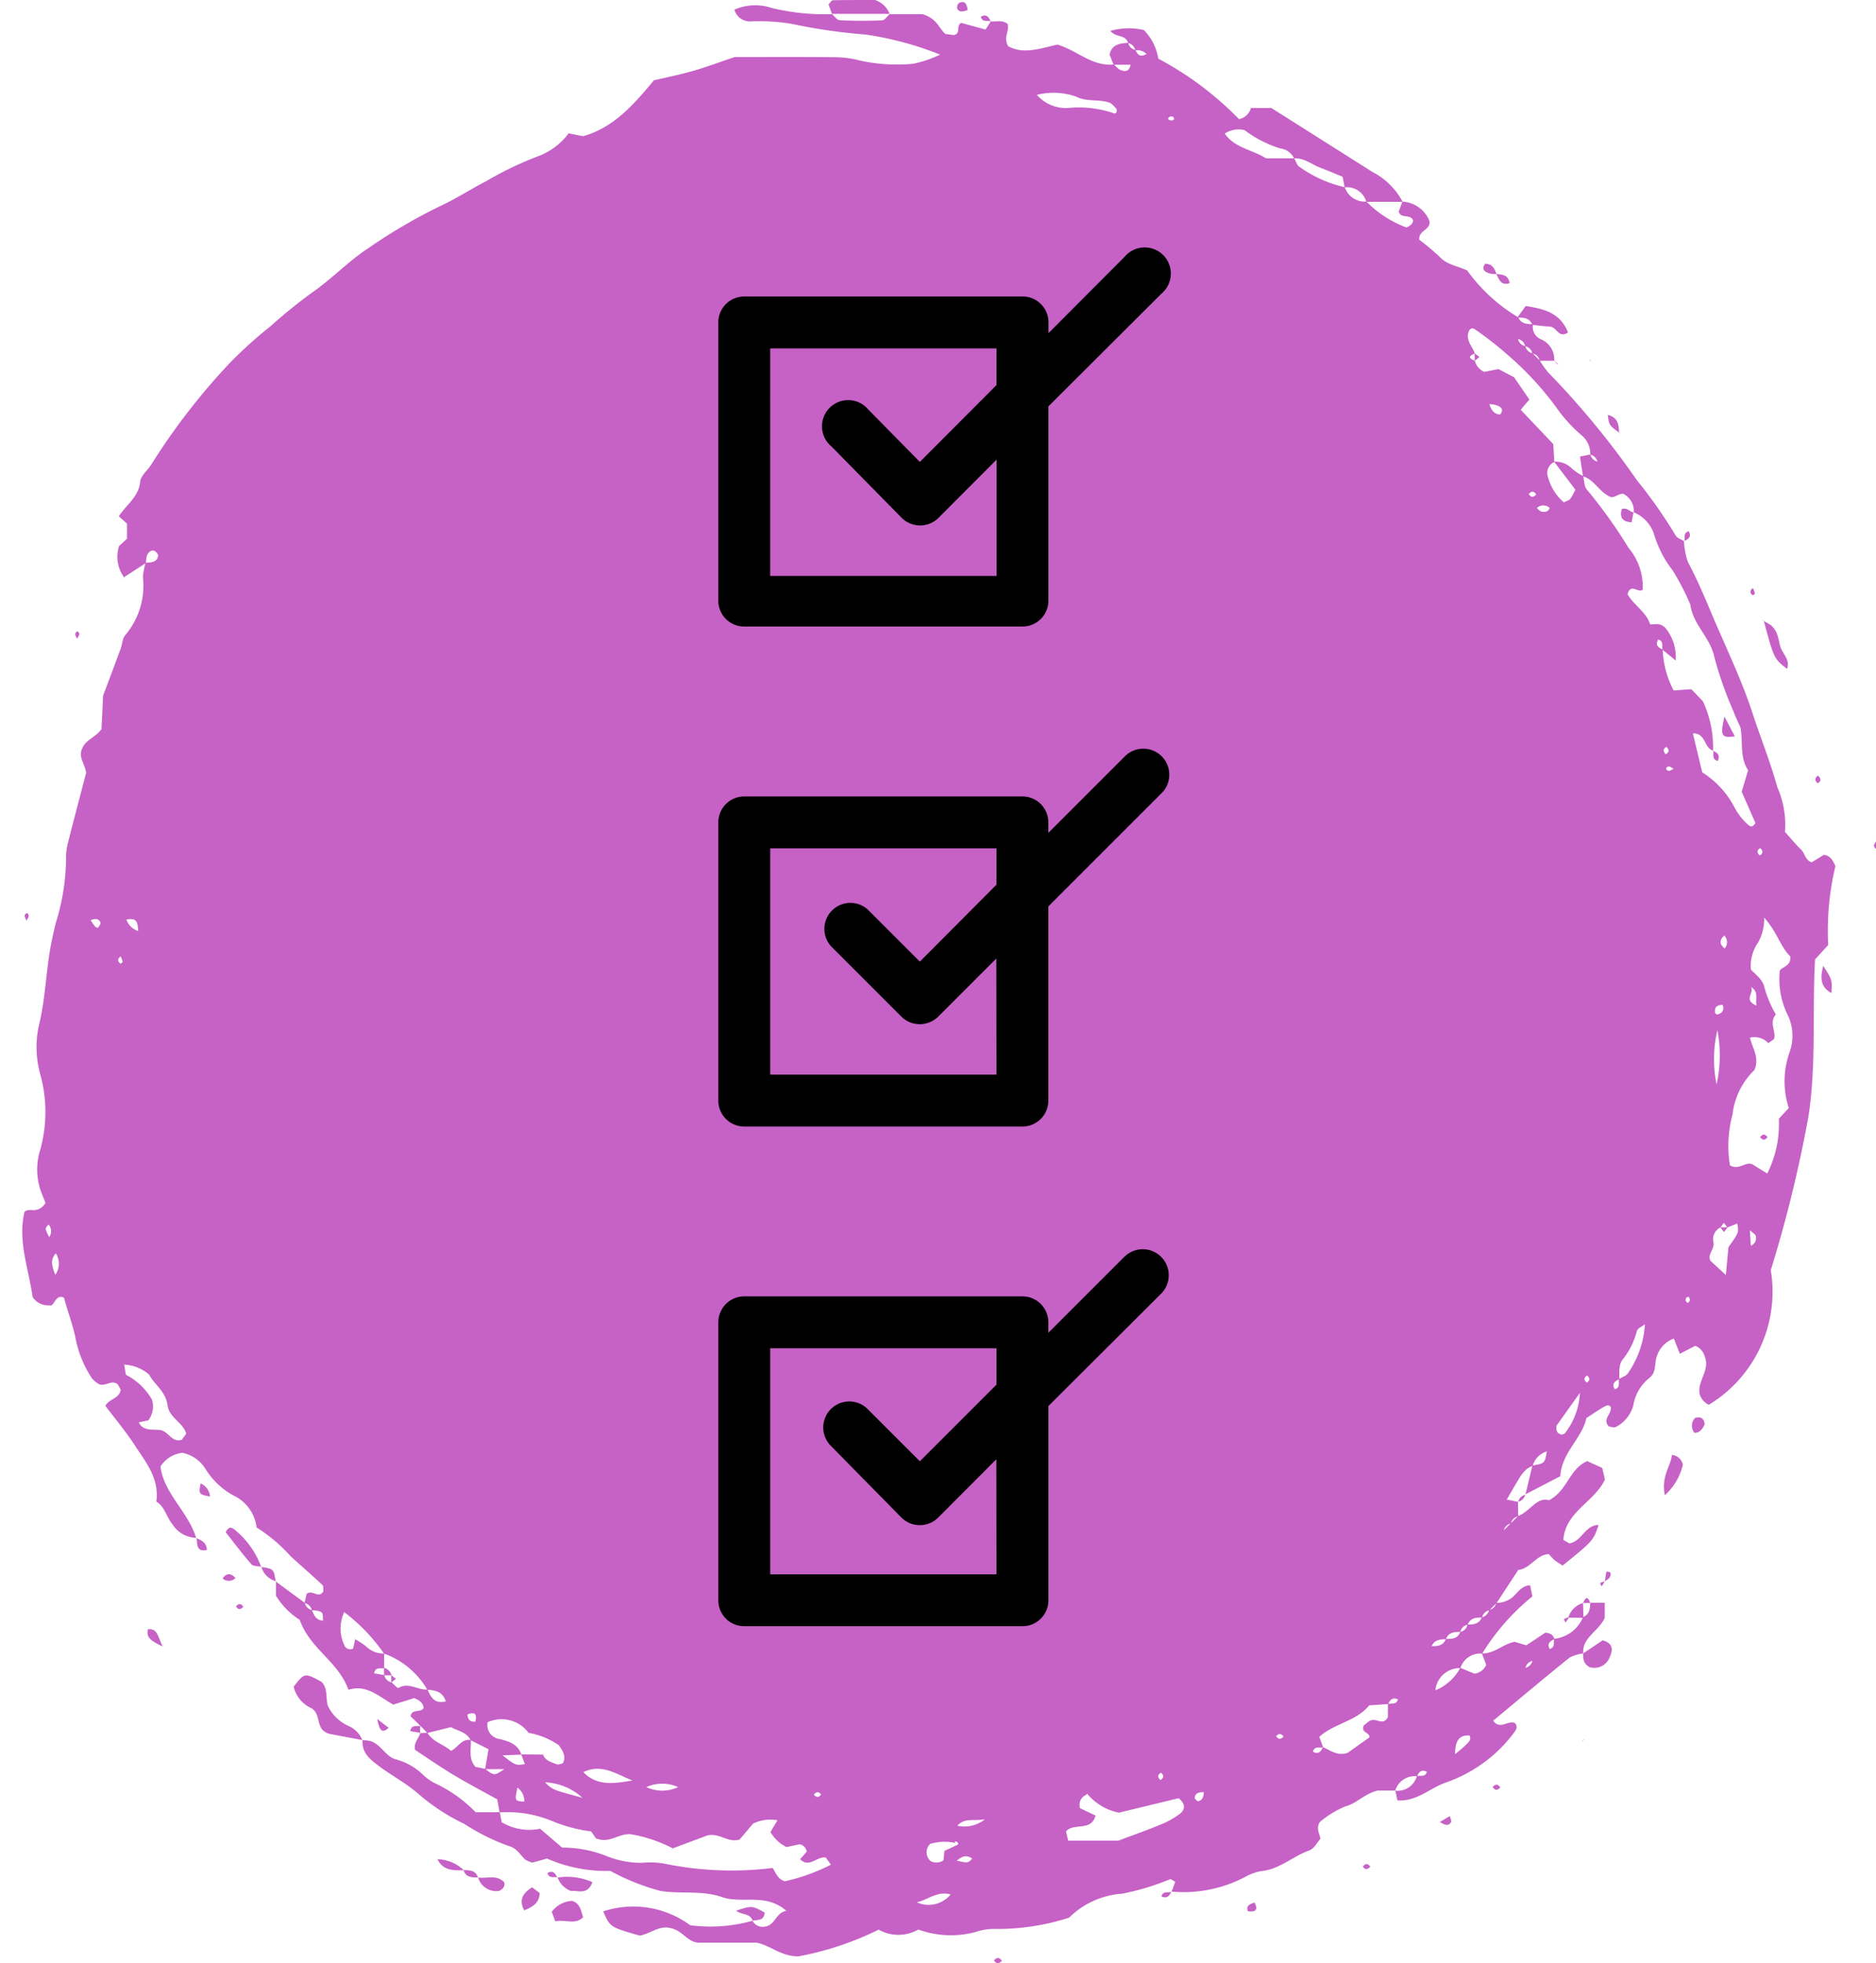 <svg xmlns="http://www.w3.org/2000/svg" xmlns:xlink="http://www.w3.org/1999/xlink" width="109.494" height="114.586" viewBox="0 0 109.494 114.586">
  <defs>
    <clipPath id="clip-path">
      <rect id="Rectangle_4259" data-name="Rectangle 4259" width="109.494" height="114.586" fill="rgba(173,26,172,0.69)"/>
    </clipPath>
  </defs>
  <g id="Group_13608" data-name="Group 13608" transform="translate(-149.672 -2111.758)">
    <g id="Calendar_Icon" transform="translate(149.672 2111.758)">
      <g id="Group_8160" data-name="Group 8160" transform="translate(0 0)">
        <g id="Group_8156" data-name="Group 8156" clip-path="url(#clip-path)">
          <path id="Path_29995" data-name="Path 29995" d="M14.784,93.539l1.7,1.25a.559.559,0,0,0,.42.425c.115.308.25.6.645.613-.012-.462-.008-.473-.261-.56a1.763,1.763,0,0,0-.393-.044.542.542,0,0,0-.425-.42l.119-.536c.335-.277.72.315.976-.154-.013-.122.022-.3-.047-.36-.608-.57-1.239-1.116-1.855-1.679a9.429,9.429,0,0,0-1.99-1.683,2.383,2.383,0,0,0-1.181-1.78,4.38,4.38,0,0,1-1.825-1.673,2.068,2.068,0,0,0-1.331-.906,1.757,1.757,0,0,0-1.276.8c.2,1.582,1.628,2.649,2.085,4.175l.015-.014a1.662,1.662,0,0,1-1.4-.792c-.357-.431-.451-1.037-.938-1.319C8,87.509,7.2,86.58,6.573,85.608c-.53-.814-1.16-1.563-1.731-2.322.246-.421.822-.411.9-.943l-.17-.3c-.349-.3-.664.107-1.068,0a1.85,1.85,0,0,1-.43-.336,6.557,6.557,0,0,1-1-2.516c-.175-.751-.444-1.464-.642-2.209-.517-.256-.571.569-.849.442A1.078,1.078,0,0,1,.6,76.942c-.215-1.591-.882-3.247-.476-4.978.333-.284.721.195,1.233-.511,0,0-.136-.324-.262-.651a3.848,3.848,0,0,1-.049-2.47,8.2,8.2,0,0,0,.011-4.349,5.894,5.894,0,0,1-.088-2.913c.4-1.635.41-3.314.751-4.947.071-.34.15-.678.231-1.015a13.076,13.076,0,0,0,.6-3.708,3.6,3.6,0,0,1,.128-1.037c.337-1.349.7-2.692,1.042-4.016-.054-.5-.471-.913-.235-1.406.194-.525.752-.64,1.132-1.143.028-.575.061-1.269.094-1.957.344-.918.69-1.83,1.027-2.745.1-.262.095-.606.268-.787A4.49,4.49,0,0,0,7.036,34.9a3.991,3.991,0,0,1,.16-.815c.315-.037.682.009.732-.448-.1-.189-.22-.316-.424-.247-.29.173-.266.451-.294.709l-1.278.829.013.013a2.025,2.025,0,0,1-.3-1.836l.463-.425V31.8l-.478-.43c.472-.712,1.166-1.146,1.246-2.019.033-.364.461-.682.674-1.041a38.268,38.268,0,0,1,4.457-5.783,24.764,24.764,0,0,1,2.48-2.252A30.169,30.169,0,0,1,16.927,18.3c1.143-.791,2.091-1.81,3.264-2.578a31.55,31.55,0,0,1,4.144-2.432c.943-.43,1.815-1.005,2.74-1.481a20.024,20.024,0,0,1,3.007-1.447,3.882,3.882,0,0,0,1.8-1.343l.847.167c1.742-.492,2.9-1.768,4.13-3.262.658-.155,1.476-.317,2.275-.545s1.586-.526,2.441-.813c1.9,0,3.865-.012,5.826.008a5.847,5.847,0,0,1,1.446.187,10.067,10.067,0,0,0,3.129.2,6.8,6.8,0,0,0,1.59-.538,19.113,19.113,0,0,0-4.362-1.172,32.635,32.635,0,0,1-4.322-.627,11.787,11.787,0,0,0-2.3-.143A.953.953,0,0,1,41.555,1.8a3.042,3.042,0,0,1,2.176-.1,13.134,13.134,0,0,0,3.529.362l-.017-.013c.152.128.3.36.458.367.825.04,1.654.043,2.479.007.156-.007.3-.244.453-.374l-.013.012h1.908c.867.259.96.819,1.341,1.155l.5.069c.443-.112.1-.521.425-.713l1.425.388.31-.49-.012.013c.334.029.691-.094.988.152.123.4-.271.779.033,1.3.908.5,1.894.118,2.869-.095C61.537,4.155,62.421,5.129,63.7,5c.142.117.268.288.43.337.18.054.458.138.553-.323h-.994l-.232-.589c.12-.6.6-.656,1.088-.69a.545.545,0,0,0,.424.422c.114.247.248.454.647.23a.806.806,0,0,0-.66-.217.545.545,0,0,0-.423-.423c-.124-.516-.729-.3-1.027-.71a3.955,3.955,0,0,1,1.949-.049A3.052,3.052,0,0,1,66.3,4.66,18.984,18.984,0,0,1,71.01,8.19a.9.9,0,0,0,.7-.663l-.012.012h1.2l5.9,3.733a4.121,4.121,0,0,1,1.762,1.746H78.442a1.164,1.164,0,0,0-1.266-.844l-.117-.62c-.438-.178-.87-.366-1.31-.53-.5-.188-.935-.584-1.521-.539a1.022,1.022,0,0,0-.8-.582,6.774,6.774,0,0,1-2.1-1.076,1.519,1.519,0,0,0-1.151.205c.587.851,1.608.932,2.408,1.446h1.644c.107.174.173.426.329.508a7.225,7.225,0,0,0,2.624,1.176,1.248,1.248,0,0,0,1.268.842,6.373,6.373,0,0,0,2.337,1.511c.252-.117.386-.252.382-.432-.187-.373-.709-.063-.837-.494l.213-.584a1.8,1.8,0,0,1,1.58,1.127c.094.539-.657.54-.592,1.1a12.936,12.936,0,0,1,1.216,1.023c.415.437.982.491,1.578.766a9.9,9.9,0,0,0,2.948,2.714l.045.04c.156.347.463.379.786.38l.06.05a.78.78,0,0,0,.429.819,1.264,1.264,0,0,1,.813,1.257l-.01.01-.845,0a.5.5,0,0,0-.424-.422.524.524,0,0,0-.419-.424.518.518,0,0,0-.424-.42l-.077-.085.09.072a.506.506,0,0,0,.419.424.554.554,0,0,0,.424.418l.423.424a5.016,5.016,0,0,0,.476.679,49.373,49.373,0,0,1,5.179,6.289,28.034,28.034,0,0,1,2.27,3.238c.081.16.333.234.506.348l-.015-.013a4.186,4.186,0,0,0,.232,1.223c.519.977.948,1.981,1.376,3,.808,1.926,1.733,3.8,2.384,5.794.474,1.455,1.051,2.878,1.46,4.356a5.4,5.4,0,0,1,.442,2.6c.365.405.628.733.93,1.02.242.23.256.651.637.753l.7-.432c.336.034.5.244.678.66a16.155,16.155,0,0,0-.42,4.6l-.768.842c-.171,3.014.086,6.083-.385,9.158a75.637,75.637,0,0,1-2.2,8.978,7.714,7.714,0,0,1-3.618,7.86,1.025,1.025,0,0,1-.533-.623c-.157-.757.639-1.412.29-2.221a.925.925,0,0,0-.545-.6l-.9.465-.352-.89a1.643,1.643,0,0,0-1.064,1.366c-.043.349-.052.709-.372.941a2.588,2.588,0,0,0-.93,1.6,1.985,1.985,0,0,1-1.031,1.26c-.092.053-.252-.015-.382-.028-.437-.42.191-.755.092-1.147-.165-.175-.165-.175-1.418.653-.255,1.2-1.44,2-1.521,3.391l-2.047,1.064.012.012.407-1.7c.724-.125.724-.125.846-.84l.074-.063-.063.074a1.236,1.236,0,0,0-.842.845,1.615,1.615,0,0,0-.344.191,2.245,2.245,0,0,0-.383.448c-.263.421-.506.855-.787,1.335l.669.132-.011-.011q.006.426.012.853a.527.527,0,0,0-.422.421.534.534,0,0,0-.421.423l-.081.069.069-.081a157.184,157.184,0,0,0,.843-.843c.708-.272,1.112-1.147,1.809-.924,1.106-.587,1.169-1.829,2.231-2.284l.877.394.156.677c-.6,1.309-2.318,1.878-2.425,3.527l.344.2c.73-.1.918-1.071,1.711-1.074-.293.9-.323.936-2.1,2.372-.15-.1-.321-.2-.474-.323a3.543,3.543,0,0,1-.329-.349c-.722.028-1.068.843-1.785.927L86.044,94.8l-.422.422a.535.535,0,0,0-.423.424c-.349,0-.692.018-.843.419a.525.525,0,0,0-.426.419c-.35,0-.693.019-.839.425-.343.015-.686.032-.841.422l-.089.073.076-.086c.349,0,.7-.012.845-.419.353,0,.7-.008.845-.418a.515.515,0,0,0,.418-.426c.354.008.684-.034.84-.421a.572.572,0,0,0,.423-.424.561.561,0,0,0,.421-.422,1.416,1.416,0,0,0,.952-.334c.3-.259.509-.663,1.023-.691l.129.651A13.21,13.21,0,0,0,85.2,97.754a1.2,1.2,0,0,0-1.265.843,1.44,1.44,0,0,0-1.466,1.3,2.881,2.881,0,0,0,1.454-1.316l.825.343a.878.878,0,0,0,.691-.511l-.254-.674c.737.032,1.258-.569,1.915-.672l.681.2,1.111-.737c.32.03.463.153.525.373-.226.125-.457.249-.272.579.337-.092.205-.382.257-.592a2.048,2.048,0,0,0,1.672-1.233l.04-.05c.369-.157.382-.49.4-.818l0,0,.847,0-.006-.006v.893c-.4.819-1.314,1.134-1.254,2.05l-.016.019a2.251,2.251,0,0,0-.777.237c-1.5,1.211-2.975,2.451-4.458,3.683.364.552.841-.013,1.243.127.193.185.123.377-.008.544a8.4,8.4,0,0,1-3.958,2.926c-.96.317-1.727,1.141-2.872,1.056l-.119-.566a1.163,1.163,0,0,0,1.255-.853c.208-.045.487.078.587-.243-.313-.171-.462,0-.576.256a1.191,1.191,0,0,0-1.272.834H79.086c-.814.224-1.208.756-1.857.92a5.588,5.588,0,0,0-1.506.922c-.216.36-.041.61.044.964-.192.211-.375.591-.658.691-.971.343-1.75,1.12-2.836,1.209a3.072,3.072,0,0,0-.967.368,7.751,7.751,0,0,1-4.246.823l.014.015.213-.589c-.106-.051-.238-.171-.314-.143a14.557,14.557,0,0,1-2.782.839,4.885,4.885,0,0,0-3.1,1.4,13.563,13.563,0,0,1-4.432.656,3.361,3.361,0,0,0-1.025.18,5.566,5.566,0,0,1-3.341-.143,2.342,2.342,0,0,1-2.315.006,17.905,17.905,0,0,1-4.678,1.558c-.985.012-1.575-.6-2.432-.8H39.411c-.608-.067-.89-.7-1.548-.84-.645-.207-1.239.335-1.836.431-1.733-.5-1.733-.5-2.123-1.417a5.606,5.606,0,0,1,5.078.812,9.077,9.077,0,0,0,3.641-.265l-.017-.014a.656.656,0,0,0,.687.363c.658-.041.657-.827,1.3-.925-1.207-1.061-2.591-.4-3.746-.8-1.173-.407-2.36-.176-3.588-.358a13.276,13.276,0,0,1-2.939-1.172,8.675,8.675,0,0,1-3.7-.723l-.844.236a1.421,1.421,0,0,1-.425-.175c-.3-.288-.512-.68-.947-.788a12.278,12.278,0,0,1-2.6-1.29,11.948,11.948,0,0,1-2.624-1.7c-.714-.647-1.6-1.1-2.374-1.686-.5-.374-1.021-.773-.944-1.522l-.012.013a2.932,2.932,0,0,1,.412.043c.645.158.909.88,1.5,1.071a3.619,3.619,0,0,1,1.6.884,2.748,2.748,0,0,0,.847.578,8.177,8.177,0,0,1,2.248,1.631h1.407l.114.587a3.159,3.159,0,0,0,2.243.38l1.285,1.1a6.907,6.907,0,0,1,2.643.513,5.392,5.392,0,0,0,2.049.374,4.786,4.786,0,0,1,1.259.045,19.383,19.383,0,0,0,6.339.255c.2.339.329.681.717.777a11.314,11.314,0,0,0,2.678-.967l-.295-.415c-.508-.1-.963.64-1.5.094l.382-.438a.508.508,0,0,0-.411-.434l-.767.164a2.213,2.213,0,0,1-.937-.879l.41-.684a2.305,2.305,0,0,0-1.422.192l-.789.931c-.707.21-1.147-.409-1.892-.236l-2,.748.012.012a8.378,8.378,0,0,0-2.5-.838c-.758-.02-1.19.557-2,.25l-.288-.409a8.88,8.88,0,0,1-2.288-.612,6.85,6.85,0,0,0-3.053-.5l-.135-.76c-.907-.5-1.756-.948-2.576-1.441-.764-.46-1.5-.971-2.22-1.444-.107-.425.233-.67.3-1l-.015.015.436-.015c.318.543.948.67,1.374,1.054.41-.193.616-.719,1.156-.634.033.524-.157,1.085.271,1.567l.569.12c.529.41.529.41,1.117.014H27.009l.2-1.163-1.043-.525c-.236-.483-.752-.54-1.153-.763l-1.374.343-.423-.436.013.015-.573-.556c.081-.47.621-.174.768-.5-.05-.312-.276-.452-.562-.558l-1.214.377c-.821-.455-1.551-1.2-2.616-.865-.595-1.664-2.215-2.344-2.848-4.086A4.34,4.34,0,0,1,14.8,94.369v-.842Zm72.932,5.045a.546.546,0,0,0,.422-.421l.086-.07-.073.082a.527.527,0,0,0-.421.422l-.087.07.074-.083m4.227-70.4.08.093-.094-.078a.533.533,0,0,0-.417-.425,1.4,1.4,0,0,0-.489-1.115,8.712,8.712,0,0,1-1.3-1.373,18.44,18.44,0,0,0-3.106-3.4,19.423,19.423,0,0,0-1.816-1.412c-.143-.109-.264-.09-.349.04-.274.543.178.915.319,1.36-.366.137-.378.275,0,.414a.97.97,0,0,0,.555.655l.823-.165.916.476.892,1.3-.506.6,1.9,2,.063,1.047a.7.7,0,0,0-.407.742,2.993,2.993,0,0,0,.961,1.616c.157-.083.306-.118.381-.212a3.423,3.423,0,0,0,.293-.532L89.4,28.182a1.365,1.365,0,0,1,1.059.418,3.609,3.609,0,0,0,.642.428c.067.266.048.614.213.783a29.073,29.073,0,0,1,2.431,3.4,3.533,3.533,0,0,1,.828,2.442c-.269.233-.681-.421-.886.264.344.623,1.081,1.023,1.321,1.76.31.015.6-.114.912.239a2.668,2.668,0,0,1,.577,1.871l-.77-.631c-.045-.212.089-.5-.255-.592-.181.325.013.467.266.582a5.6,5.6,0,0,0,.639,2.391l1.034-.074.672.7a6.354,6.354,0,0,1,.595,2.891l.012-.01c-.545-.113-.413-1.034-1.188-1l.544,2.272a5.32,5.32,0,0,1,1.846,1.971,3.864,3.864,0,0,0,.737,1.005c.14.108.3.352.522-.022l-.8-1.822.373-1.252c-.5-.773-.287-1.653-.446-2.5-.129-.294-.287-.609-.408-.937A22.024,22.024,0,0,1,98.757,39.6c-.233-1.145-1.226-1.882-1.394-3.02a.668.668,0,0,0-.073-.2,14.2,14.2,0,0,0-.975-1.859,6.385,6.385,0,0,1-1.058-2.031,2.083,2.083,0,0,0-1.22-1.357l.015.018a1.128,1.128,0,0,0-.593-1.083c-.271-.072-.571.309-.841.139-.629-.323-.893-.986-1.53-1.169l-.177-1.155.606-.119a.556.556,0,0,0,.425.417M21.119,99.006a.561.561,0,0,0,.423.423c.139.116.356.36.406.33.6-.363,1.134.139,1.7.09.191.434.391.854,1.066.692-.184-.579-.62-.647-1.078-.678a4.792,4.792,0,0,0-2.527-2.111,10.667,10.667,0,0,0-2.324-2.422,2.257,2.257,0,0,0,0,1.912.363.363,0,0,0,.522.212l.125-.555-.012.013a4.638,4.638,0,0,1,.643.419,1.4,1.4,0,0,0,1.053.413q0,.427,0,.854c-.2.058-.513-.1-.584.305l.582.1M6.787,55.583l.079.094-.093-.08c-.069-.341.043-.85-.7-.684a1.07,1.07,0,0,0,.71.67m78.822-30.76-.069-.075.08.064c.106.315.247.594.638.62.256-.349,0-.464-.257-.558a1.686,1.686,0,0,0-.392-.05m7.586,56.9c.173-.106.4-.171.511-.323a5.612,5.612,0,0,0,1-2.874c-.192.149-.412.232-.464.375a4.441,4.441,0,0,1-.8,1.645c-.293.318-.212.78-.234,1.189-.253.116-.453.257-.264.586.348-.092.209-.383.25-.6m6.326-8.839-.205-.274-.206.274a.753.753,0,0,0-.4.869c.072.41-.418.752-.151,1.1l.872.8.151-1.618c.614-.87.614-.87.512-1.383l-.574.227M6.775,84.266l-.081-.1.095.081a1.117,1.117,0,0,0,.11.175c.323.351.772.222,1.166.286.47.077.662.755,1.242.561l.257-.351c-.182-.664-1-.92-1.092-1.67-.1-.8-.814-1.244-1.066-1.773a2.4,2.4,0,0,0-1.471-.591l-.047-.055.054.048.1.6a3.682,3.682,0,0,1,1.519,1.444,1.342,1.342,0,0,1-.207,1.215l-.579.124m23.62,19.391-.013-.013c.14.372.5.449.808.575.094.038.232-.033.351-.055.191-.354.067-.657-.236-1.064a4.5,4.5,0,0,0-1.76-.717l0,0a1.958,1.958,0,0,0-2.388-.619.818.818,0,0,0,.674.976c.573.136,1.083.3,1.3.914l-1.107.045c.771.591.771.591,1.306.509l-.216-.569,1.279.015m49.323-2.951-1.107.076c-.747.933-2.042,1.047-2.915,1.838l.23.616c-.211.045-.5-.1-.6.246.323.185.468,0,.584-.26.444.182.842.54,1.443.331l1.267-.9c.042-.317-.527-.254-.319-.706l.316-.25c.428-.239.785.327,1.085-.226v-.774c.207-.052.491.07.589-.267-.314-.137-.465.031-.576.281M103.1,65.913a5.07,5.07,0,0,1,.059-3.3,2.856,2.856,0,0,0-.075-2.036,4.732,4.732,0,0,1-.517-2.608c-.04-.289.707-.275.617-.917-.559-.52-.757-1.412-1.524-2.256a2.779,2.779,0,0,1-.344,1.435,2.438,2.438,0,0,0-.432,1.585c.2.262.71.536.817,1.144a6.619,6.619,0,0,0,.642,1.484c-.422.5.037.984-.108,1.442l-.33.236a1.111,1.111,0,0,0-1.067-.323c.107.582.573,1.135.256,1.891a4.262,4.262,0,0,0-1.279,2.593,7.053,7.053,0,0,0-.151,2.97c.537.312.876-.232,1.31-.06l.867.539a6.39,6.39,0,0,0,.676-3.2l.583-.624M61.035,108.668h2.94c.9-.34,1.691-.618,2.462-.937a4.971,4.971,0,0,0,1.094-.606c.3-.226.421-.551-.046-.932L64,107.037a3.24,3.24,0,0,1-1.81-1.058c-.182-.191.078-.035-.186.061a.625.625,0,0,0-.268.737l.9.428c-.245.953-1.273.4-1.724.924l.127.54M59.213,6.774a2.244,2.244,0,0,0,1.819.765,6.323,6.323,0,0,1,2.685.312c.125.054.222-.163.117-.29a3.569,3.569,0,0,0-.307-.3c-.638-.273-1.376-.048-2.034-.389a4,4,0,0,0-2.281-.1m-26.469,97.9c.842.864,1.861.645,2.87.486-.922-.354-1.792-1.01-2.87-.486m56.8-20.226c-.048.3.046.455.268.516.057.016.128-.024.193-.038a4.08,4.08,0,0,0,.9-2.387l-1.36,1.909M52.986,108.859a.675.675,0,0,0,.023,1,.718.718,0,0,0,.753-.042l.056-.551.733-.339c.255-.118-.253-.345-.09-.123a2.932,2.932,0,0,0-1.475.054m45.9-44.328a7.773,7.773,0,0,0,.045-3.165,7.358,7.358,0,0,0-.045,3.165M52.2,112.265a1.665,1.665,0,0,0,1.981-.457c-.807-.216-1.35.336-1.981.457m-19.515-6.1a3.449,3.449,0,0,0-2.181-.9c.444.436.444.436,2.181.9m50.933-2.545a8.434,8.434,0,0,0,.666-.571c.119-.131.311-.257.177-.518-.564-.03-.829.243-.843,1.089m-47.2,1.923a2.172,2.172,0,0,0,1.853,0,2.265,2.265,0,0,0-1.853,0m64.456-46.712c.27.328-.483.761.346,1.1-.1-.412.171-.794-.346-1.1M28.894,105.573c-.159.783-.16.784.4.816a.953.953,0,0,0-.4-.816m27.281,1.854c-.774.113-1.156-.1-1.609.371a1.907,1.907,0,0,0,1.609-.371M1.953,74.389c-.348.389-.222.762-.031,1.258a1.129,1.129,0,0,0,.031-1.258m67,31.449c-.372,0-.514.115-.524.33,0,.067.155.214.208.2.19-.05.314-.191.316-.53m-13.519,3.876c-.263-.176-.51-.217-.9.134.389.033.636.248.9-.134M3.986,54.944a4.145,4.145,0,0,0,.267.379.282.282,0,0,0,.168.066c.059-.1.162-.222.136-.3-.06-.183-.211-.287-.571-.143m95.347.893c-.279.26-.3.5.024.757a.558.558,0,0,0-.024-.757m-.112,4.043c-.228.02-.445.061-.431.394.007.168.144.219.271.127a.356.356,0,0,0,.16-.522M1.567,73.446a.607.607,0,0,0-.033-.738c-.225.227-.225.227.033.738m99.315.5a.474.474,0,0,0,.283-.591c-.018-.081-.143-.138-.338-.311.023.369.038.613.056.9M89.14,30.879a.542.542,0,0,0-.747.016c.091.07.172.18.268.2.181.03.389.045.479-.211m-62.7,70.837c.108-.434-.019-.593-.462-.417.023.29.146.451.462.417M101.4,51.167c.223-.13.19-.278.033-.432-.219.13-.19.278-.033.432m-95.66,5.89c-.19.137-.2.283-.013.426.01.008.131-.081.126-.111a1.8,1.8,0,0,0-.113-.315m91.523,19.87c-.049.015-.123.015-.142.047a.242.242,0,0,0-.033.192c.091.163.189.139.235-.059.012-.053-.038-.12-.06-.18m-5.946,5.008c.2-.138.181-.277,0-.418-.176.138-.2.277,0,.418m-18.14,20.634c.131.206.277.193.432.03-.131-.2-.277-.191-.432-.03m-6.72,2.131c-.214.129-.207.273-.031.428.217-.128.2-.274.031-.428m-19.84,1.279c-.139-.191-.279-.167-.421,0q.209.273.421,0M67.225,8.21c-.015-.049-.016-.124-.047-.141a.246.246,0,0,0-.193-.027c-.167.088-.144.182.06.227.053.012.12-.038.181-.059M88.355,30.1c-.131-.21-.276-.214-.434-.03.13.218.277.2.434.03m7.568,15.16c.206-.13.205-.274.03-.43-.217.129-.19.275-.03.43m.455.849c-.1-.05-.22-.157-.3-.136-.176.043-.182.19-.009.252.08.029.207-.073.314-.116" transform="translate(1.305 -1.236)" fill="rgba(173,26,172,0.69)"/>
          <path id="Path_29996" data-name="Path 29996" d="M83.251,493.082c-.662-.124-1.325-.247-1.987-.376a1.1,1.1,0,0,1-.236-.125c-.465-.294-.232-1.061-.775-1.366a1.84,1.84,0,0,1-1.025-1.253c.64-.811.643-.819,1.626-.279.4.4.217.937.381,1.424a2.452,2.452,0,0,0,1.146,1.128,1.518,1.518,0,0,1,.859.86Z" transform="translate(-62.089 -391.518)" fill="rgba(173,26,172,0.69)"/>
          <path id="Path_29997" data-name="Path 29997" d="M235.633.823,235.424.26c.093-.093.175-.246.261-.247C236.567,0,237.449,0,238.134,0a1.356,1.356,0,0,1,.859.821l.013-.012h-3.39Z" transform="translate(-187.068 0)" fill="rgba(173,26,172,0.69)"/>
          <path id="Path_29998" data-name="Path 29998" d="M436.719,90.007l.461-.64c1.091.161,2.04.421,2.471,1.543-.538.376-.665-.314-1.031-.337-.338-.021-.674-.063-1.011-.1l-.06-.05c-.154-.351-.462-.38-.785-.38Z" transform="translate(-348.133 -71.506)" fill="rgba(173,26,172,0.69)"/>
          <path id="Path_29999" data-name="Path 29999" d="M455.775,479.809l1.133-.76c.586.153.617.531.428.939a.963.963,0,0,1-1.184.629c-.416-.24-.367-.529-.392-.79Z" transform="translate(-363.368 -383.307)" fill="rgba(173,26,172,0.69)"/>
          <path id="Path_30000" data-name="Path 30000" d="M154.812,556.334l-.205-.557a1.575,1.575,0,0,1,1.193-.634c.467.152.517.575.636.956-.471.46-1.023.116-1.624.235" transform="translate(-122.403 -444.193)" fill="rgba(173,26,172,0.69)"/>
          <path id="Path_30001" data-name="Path 30001" d="M508.5,181.254l.412.238c.533.445.427,1,.641,1.443.167.341.5.665.319,1.124-.766-.605-.766-.605-1.358-2.819Z" transform="translate(-405.572 -145.018)" fill="rgba(173,26,172,0.69)"/>
          <path id="Path_30002" data-name="Path 30002" d="M61.482,448.444c-.2-.046-.476-.024-.584-.148-.535-.617-1.025-1.272-1.5-1.87.188-.377.369-.272.526-.147a4.982,4.982,0,0,1,1.546,2.173Z" transform="translate(-46.226 -356.994)" fill="rgba(173,26,172,0.69)"/>
          <path id="Path_30003" data-name="Path 30003" d="M479.454,427.254c-.227-1.105.337-1.67.415-2.35a.7.7,0,0,1,.634.581,3.442,3.442,0,0,1-1.049,1.769" transform="translate(-382.284 -339.983)" fill="rgba(173,26,172,0.69)"/>
          <path id="Path_30004" data-name="Path 30004" d="M156.25,548.262a3.677,3.677,0,0,1,2.044.266c-.293.808-.894.447-1.233.523a1.312,1.312,0,0,1-.8-.8Z" transform="translate(-123.718 -438.673)" fill="rgba(173,26,172,0.69)"/>
          <path id="Path_30005" data-name="Path 30005" d="M133.059,548.281c.516.079,1.1-.191,1.53.282.066.256-.082.381-.286.5a1.1,1.1,0,0,1-1.238-.793Z" transform="translate(-105.162 -438.697)" fill="rgba(173,26,172,0.69)"/>
          <path id="Path_30006" data-name="Path 30006" d="M146.427,551.162l.446.337c-.021.6-.429.813-.9,1.013-.332-.6-.088-1.008.455-1.35" transform="translate(-115.374 -441.008)" fill="rgba(173,26,172,0.69)"/>
          <path id="Path_30007" data-name="Path 30007" d="M209.426,557.752c-.142-.485-.681-.332-.961-.6.92-.3.921-.294,1.661.11-.02.487-.406.425-.716.474Z" transform="translate(-165.497 -445.635)" fill="rgba(173,26,172,0.69)"/>
          <path id="Path_30008" data-name="Path 30008" d="M525.993,283.666c-.682-.371-.64-.951-.478-1.589.526.809.527.809.478,1.589" transform="translate(-419.102 -225.702)" fill="rgba(173,26,172,0.69)"/>
          <path id="Path_30009" data-name="Path 30009" d="M488.307,414.362c-.131.264-.273.484-.59.5a.639.639,0,0,1,.042-.882c.38-.092.513.086.548.379" transform="translate(-388.811 -331.226)" fill="rgba(173,26,172,0.69)"/>
          <path id="Path_30010" data-name="Path 30010" d="M122.725,543.617c-.582,0-1.178.044-1.527-.647a2.3,2.3,0,0,1,1.535.638Z" transform="translate(-95.671 -434.454)" fill="rgba(173,26,172,0.69)"/>
          <path id="Path_30011" data-name="Path 30011" d="M37.431,476.792c-.74-.347-.971-.555-.857-1.008.542-.051.548.347.857,1.008" transform="translate(-27.938 -380.691)" fill="rgba(173,26,172,0.69)"/>
          <path id="Path_30012" data-name="Path 30012" d="M51.834,433.228a.911.911,0,0,1,.553.764c-.662-.131-.662-.131-.553-.764" transform="translate(-40.127 -346.644)" fill="rgba(173,26,172,0.69)"/>
          <path id="Path_30013" data-name="Path 30013" d="M273.576,1.062c-.384.158-.553.084-.619-.108a.345.345,0,0,1,.135-.311c.331-.138.427.076.484.419" transform="translate(-217.096 -0.481)" fill="rgba(173,26,172,0.69)"/>
          <path id="Path_30014" data-name="Path 30014" d="M463.678,122.207c-.6-.442-.6-.442-.673-1.045.592.145.655.583.66,1.058Z" transform="translate(-369.166 -96.947)" fill="rgba(173,26,172,0.69)"/>
          <path id="Path_30015" data-name="Path 30015" d="M413.974,530.727l.576-.34c.029.116.116.261.076.343-.09.185-.264.258-.652,0" transform="translate(-329.934 -424.385)" fill="rgba(173,26,172,0.69)"/>
          <path id="Path_30016" data-name="Path 30016" d="M541.309,246.026c-.355.142-.5.041-.561-.141-.025-.079.076-.2.135-.3a.279.279,0,0,1,.165.065,4.036,4.036,0,0,1,.26.374" transform="translate(-431.369 -196.503)" fill="rgba(173,26,172,0.69)"/>
          <path id="Path_30017" data-name="Path 30017" d="M358.152,555.595c.237.445.058.57-.382.517-.135-.371.156-.413.382-.517" transform="translate(-284.935 -444.555)" fill="rgba(173,26,172,0.69)"/>
          <path id="Path_30018" data-name="Path 30018" d="M430.478,80.006c.314.047.675.016.77.532-.511.177-.618-.217-.776-.526Z" transform="translate(-343.135 -64.016)" fill="rgba(173,26,172,0.69)"/>
          <path id="Path_30019" data-name="Path 30019" d="M427.443,77.619a1.661,1.661,0,0,1-.4-.036c-.27-.092-.5-.224-.253-.568.4.006.552.273.656.6Z" transform="translate(-340.105 -61.623)" fill="rgba(173,26,172,0.69)"/>
          <path id="Path_30020" data-name="Path 30020" d="M50.769,449.128c.3.125.6.254.627.692-.659.142-.543-.367-.611-.706Z" transform="translate(-39.318 -359.355)" fill="rgba(173,26,172,0.69)"/>
          <path id="Path_30021" data-name="Path 30021" d="M69.771,457.58c.727.12.727.12.841.846l.013-.012a1.2,1.2,0,0,1-.847-.842Z" transform="translate(-54.522 -366.123)" fill="rgba(173,26,172,0.69)"/>
          <path id="Path_30022" data-name="Path 30022" d="M59.229,459.96a.536.536,0,0,1-.752.019c.252-.336.494-.3.752-.019" transform="translate(-45.485 -367.855)" fill="rgba(173,26,172,0.69)"/>
          <path id="Path_30023" data-name="Path 30023" d="M452.35,468.992l-.81-.01-.025-.025a1.243,1.243,0,0,1,.859-.829l-.006-.007q.011.41.022.82Z" transform="translate(-359.972 -374.564)" fill="rgba(173,26,172,0.69)"/>
          <path id="Path_30024" data-name="Path 30024" d="M103.634,502.021l.671.516c-.367.318-.534.222-.671-.516" transform="translate(-81.617 -401.688)" fill="rgba(173,26,172,0.69)"/>
          <path id="Path_30025" data-name="Path 30025" d="M.765,267.115c-.04-.1-.134-.223-.107-.3.058-.172.2-.166.235.008.019.085-.082.2-.129.3" transform="translate(0.782 -213.387)" fill="rgba(173,26,172,0.69)"/>
          <path id="Path_30026" data-name="Path 30026" d="M462.128,459.559l.094-.562c.331-.02.265.19.2.325-.051.1-.193.159-.294.236Z" transform="translate(-368.463 -367.262)" fill="rgba(173,26,172,0.69)"/>
          <path id="Path_30027" data-name="Path 30027" d="M62.81,468.631c-.153.163-.3.189-.425-.029.154-.173.3-.185.425.029" transform="translate(-48.612 -374.844)" fill="rgba(173,26,172,0.69)"/>
          <path id="Path_30028" data-name="Path 30028" d="M113.874,504.378l-.589-.1c.069-.411.38-.255.589-.311l-.013-.015q0,.219,0,.438Z" transform="translate(-89.34 -403.235)" fill="rgba(173,26,172,0.69)"/>
          <path id="Path_30029" data-name="Path 30029" d="M429.837,521.368c-.158.165-.309.2-.443-.031.159-.175.309-.19.443.031" transform="translate(-342.272 -417.037)" fill="rgba(173,26,172,0.69)"/>
          <path id="Path_30030" data-name="Path 30030" d="M391.455,544.549c.147-.192.293-.2.439,0-.147.181-.293.2-.439,0" transform="translate(-311.915 -435.6)" fill="rgba(173,26,172,0.69)"/>
          <path id="Path_30031" data-name="Path 30031" d="M128.845,546.161c.353,0,.706,0,.836.43l.007-.008c-.357.013-.7.008-.851-.413Z" transform="translate(-101.784 -437.006)" fill="rgba(173,26,172,0.69)"/>
          <path id="Path_30032" data-name="Path 30032" d="M153.945,546.964c-.21-.047-.5.093-.592-.251.327-.187.46.025.579.266Z" transform="translate(-121.4 -437.391)" fill="rgba(173,26,172,0.69)"/>
          <path id="Path_30033" data-name="Path 30033" d="M333.22,552.474c-.112.254-.265.421-.58.272.1-.34.386-.205.593-.257Z" transform="translate(-264.855 -442.058)" fill="rgba(173,26,172,0.69)"/>
          <path id="Path_30034" data-name="Path 30034" d="M284.214,571.98c-.164.177-.318.2-.457-.028.164-.185.318-.2.457.028" transform="translate(-225.742 -457.532)" fill="rgba(173,26,172,0.69)"/>
          <path id="Path_30035" data-name="Path 30035" d="M280.5,4.853c-.211-.048-.5.095-.592-.254.328-.186.464.02.58.268Z" transform="translate(-222.663 -3.622)" fill="rgba(173,26,172,0.69)"/>
          <path id="Path_30036" data-name="Path 30036" d="M485.311,155.735c.054-.208-.089-.5.254-.592.186.329-.027.461-.269.579Z" transform="translate(-387.002 -124.136)" fill="rgba(173,26,172,0.69)"/>
          <path id="Path_30037" data-name="Path 30037" d="M504.809,171.749a1.87,1.87,0,0,1,.114.312c.006.029-.115.117-.126.109-.187-.141-.182-.285.012-.421" transform="translate(-402.496 -137.424)" fill="rgba(173,26,172,0.69)"/>
          <path id="Path_30038" data-name="Path 30038" d="M15.529,184.861c-.039-.1-.131-.219-.1-.3.058-.168.193-.163.231.008.019.083-.081.192-.127.29" transform="translate(-11.033 -147.578)" fill="rgba(173,26,172,0.69)"/>
          <path id="Path_30039" data-name="Path 30039" d="M523.754,226.968c-.2-.149-.2-.3,0-.447.184.149.214.3,0,.447" transform="translate(-417.652 -181.249)" fill="rgba(173,26,172,0.69)"/>
          <path id="Path_30040" data-name="Path 30040" d="M358.361,31.093l-.082-.069.07.081Z" transform="translate(-285.347 -24.801)" fill="rgba(173,26,172,0.69)"/>
          <path id="Path_30041" data-name="Path 30041" d="M457.494,104.9l-.086-.073.073.086Z" transform="translate(-364.667 -83.86)" fill="rgba(173,26,172,0.69)"/>
          <path id="Path_30042" data-name="Path 30042" d="M447.352,105.31l.225.211-.021.021-.213-.222Z" transform="translate(-356.633 -84.263)" fill="rgba(173,26,172,0.69)"/>
          <path id="Path_30043" data-name="Path 30043" d="M457.874,105.311l.088.074-.075-.087Z" transform="translate(-365.06 -84.253)" fill="rgba(173,26,172,0.69)"/>
          <path id="Path_30044" data-name="Path 30044" d="M466.31,126.4l.089.073-.076-.087Z" transform="translate(-371.81 -101.13)" fill="rgba(173,26,172,0.69)"/>
          <path id="Path_30045" data-name="Path 30045" d="M29.288,168.577l-.074.086.087-.073Z" transform="translate(-22.05 -134.885)" fill="rgba(173,26,172,0.69)"/>
          <path id="Path_30046" data-name="Path 30046" d="M508.129,180.836l-.089-.078.075.091Z" transform="translate(-405.182 -144.614)" fill="rgba(173,26,172,0.69)"/>
          <path id="Path_30047" data-name="Path 30047" d="M437.209,436.466a.545.545,0,0,1-.422.423l.011.011a.532.532,0,0,1,.423-.422Z" transform="translate(-348.187 -349.235)" fill="rgba(173,26,172,0.69)"/>
          <path id="Path_30048" data-name="Path 30048" d="M461.073,461.809l-.171.289c-.248-.278.072-.217.172-.288Z" transform="translate(-367.409 -369.513)" fill="rgba(173,26,172,0.69)"/>
          <path id="Path_30049" data-name="Path 30049" d="M455.789,467.009c.138-.369.277-.393.417,0l0,0-.427,0Z" transform="translate(-363.387 -373.445)" fill="rgba(173,26,172,0.69)"/>
          <path id="Path_30050" data-name="Path 30050" d="M462.118,467.76l.044-.051-.05.045Z" transform="translate(-368.451 -374.195)" fill="rgba(173,26,172,0.69)"/>
          <path id="Path_30051" data-name="Path 30051" d="M450.523,472.326l-.183.275c-.251-.26.056-.225.158-.3Z" transform="translate(-358.955 -377.908)" fill="rgba(173,26,172,0.69)"/>
          <path id="Path_30052" data-name="Path 30052" d="M455.784,507.79l.076-.089-.09.075Z" transform="translate(-363.377 -406.213)" fill="rgba(173,26,172,0.69)"/>
          <path id="Path_30053" data-name="Path 30053" d="M455.373,508.177l-.08.094.094-.081Z" transform="translate(-362.98 -406.614)" fill="rgba(173,26,172,0.69)"/>
          <path id="Path_30054" data-name="Path 30054" d="M496.536,209.268l.609,1.158c-.794.1-.864-.029-.609-1.158" transform="translate(-395.889 -167.444)" fill="rgba(173,26,172,0.69)"/>
          <path id="Path_30055" data-name="Path 30055" d="M467.595,148.74c-.037.191-.074.383-.112.587-.544-.019-.7-.285-.584-.759.294-.149.467.154.712.189Z" transform="translate(-372.252 -118.843)" fill="rgba(173,26,172,0.69)"/>
          <path id="Path_30056" data-name="Path 30056" d="M493.739,219.218c.271.111.431.273.276.595-.367-.094-.219-.391-.264-.606Z" transform="translate(-393.757 -175.397)" fill="rgba(173,26,172,0.69)"/>
          <path id="Path_30057" data-name="Path 30057" d="M189.607,539.823l-.07.081.082-.07Z" transform="translate(-150.33 -431.935)" fill="rgba(173,26,172,0.69)"/>
          <path id="Path_30058" data-name="Path 30058" d="M507.506,331.509c.144-.2.287-.2.429,0-.144.189-.287.2-.429,0" transform="translate(-404.773 -265.136)" fill="rgba(173,26,172,0.69)"/>
          <path id="Path_30059" data-name="Path 30059" d="M424.135,103.623q0-.217,0-.434l.279.217-.278.217" transform="translate(-338.063 -82.567)" fill="rgba(173,26,172,0.69)"/>
          <path id="Path_30060" data-name="Path 30060" d="M147.467,506.1l-.022.024.024-.021Z" transform="translate(-116.617 -404.952)" fill="rgba(173,26,172,0.69)"/>
          <path id="Path_30061" data-name="Path 30061" d="M152.033,512.019l.076-.089-.09.077Z" transform="translate(-120.333 -409.598)" fill="rgba(173,26,172,0.69)"/>
          <path id="Path_30062" data-name="Path 30062" d="M96.8,478.268l-.087-.071.074.084Z" transform="translate(-76.056 -382.604)" fill="rgba(173,26,172,0.69)"/>
          <path id="Path_30063" data-name="Path 30063" d="M495.831,358.416h.44l-.22.28-.22-.28" transform="translate(-395.431 -286.784)" fill="rgba(173,26,172,0.69)"/>
          <path id="Path_30064" data-name="Path 30064" d="M106.051,487.513h-.437q0-.219,0-.438a.6.6,0,0,1,.437.437" transform="translate(-83.202 -389.73)" fill="rgba(173,26,172,0.69)"/>
          <path id="Path_30065" data-name="Path 30065" d="M107.724,489.631q0-.219,0-.439l.273.219-.274.219" transform="translate(-84.89 -391.423)" fill="rgba(173,26,172,0.69)"/>
        </g>
      </g>
    </g>
    <g id="np_checked-boxes_5061022_000000" transform="translate(154.75 2116.494)">
      <path id="Path_104270" data-name="Path 104270" d="M60.555,68.609,56.11,73.054v-.609A1.514,1.514,0,0,0,54.6,70.929H38.36a1.514,1.514,0,0,0-1.512,1.516V88.668A1.507,1.507,0,0,0,38.36,90.18H54.6a1.507,1.507,0,0,0,1.512-1.512V77.332l6.6-6.582a1.518,1.518,0,0,0-2.152-2.141ZM53.082,87.152H39.875V73.957H53.082v2.125L48.61,80.555l-3.027-3.027a1.518,1.518,0,1,0-2.152,2.141l4.1,4.168v0a1.523,1.523,0,0,0,2.152,0l3.391-3.4Z"/>
      <path id="Path_104271" data-name="Path 104271" d="M60.555,39.43,56.11,43.875v-.609A1.514,1.514,0,0,0,54.6,41.75H38.36a1.514,1.514,0,0,0-1.512,1.516V59.5a1.514,1.514,0,0,0,1.512,1.516H54.6A1.514,1.514,0,0,0,56.11,59.5V48.168l6.6-6.6a1.518,1.518,0,1,0-2.152-2.141ZM53.082,57.985H39.875V44.778H53.082V46.9L48.61,51.391l-3.027-3.027v0A1.518,1.518,0,0,0,43.43,50.5l4.1,4.1a1.53,1.53,0,0,0,2.152,0l3.391-3.391Z"/>
      <path id="Path_104272" data-name="Path 104272" d="M38.359,31.832H54.6a1.507,1.507,0,0,0,1.512-1.512V18.984l6.6-6.582a1.529,1.529,0,0,0,.1-2.25,1.529,1.529,0,0,0-2.25.1l-4.445,4.457v-.625A1.507,1.507,0,0,0,54.6,12.57H38.359a1.51,1.51,0,0,0-1.512,1.512V30.32a1.507,1.507,0,0,0,1.512,1.512ZM39.875,15.6H53.082v2.141l-4.473,4.484L45.6,19.168a1.528,1.528,0,1,0-2.152,2.152l4.1,4.168v0a1.523,1.523,0,0,0,2.152,0l3.391-3.4v6.793H39.874Z"/>
    </g>
  </g>
</svg>
